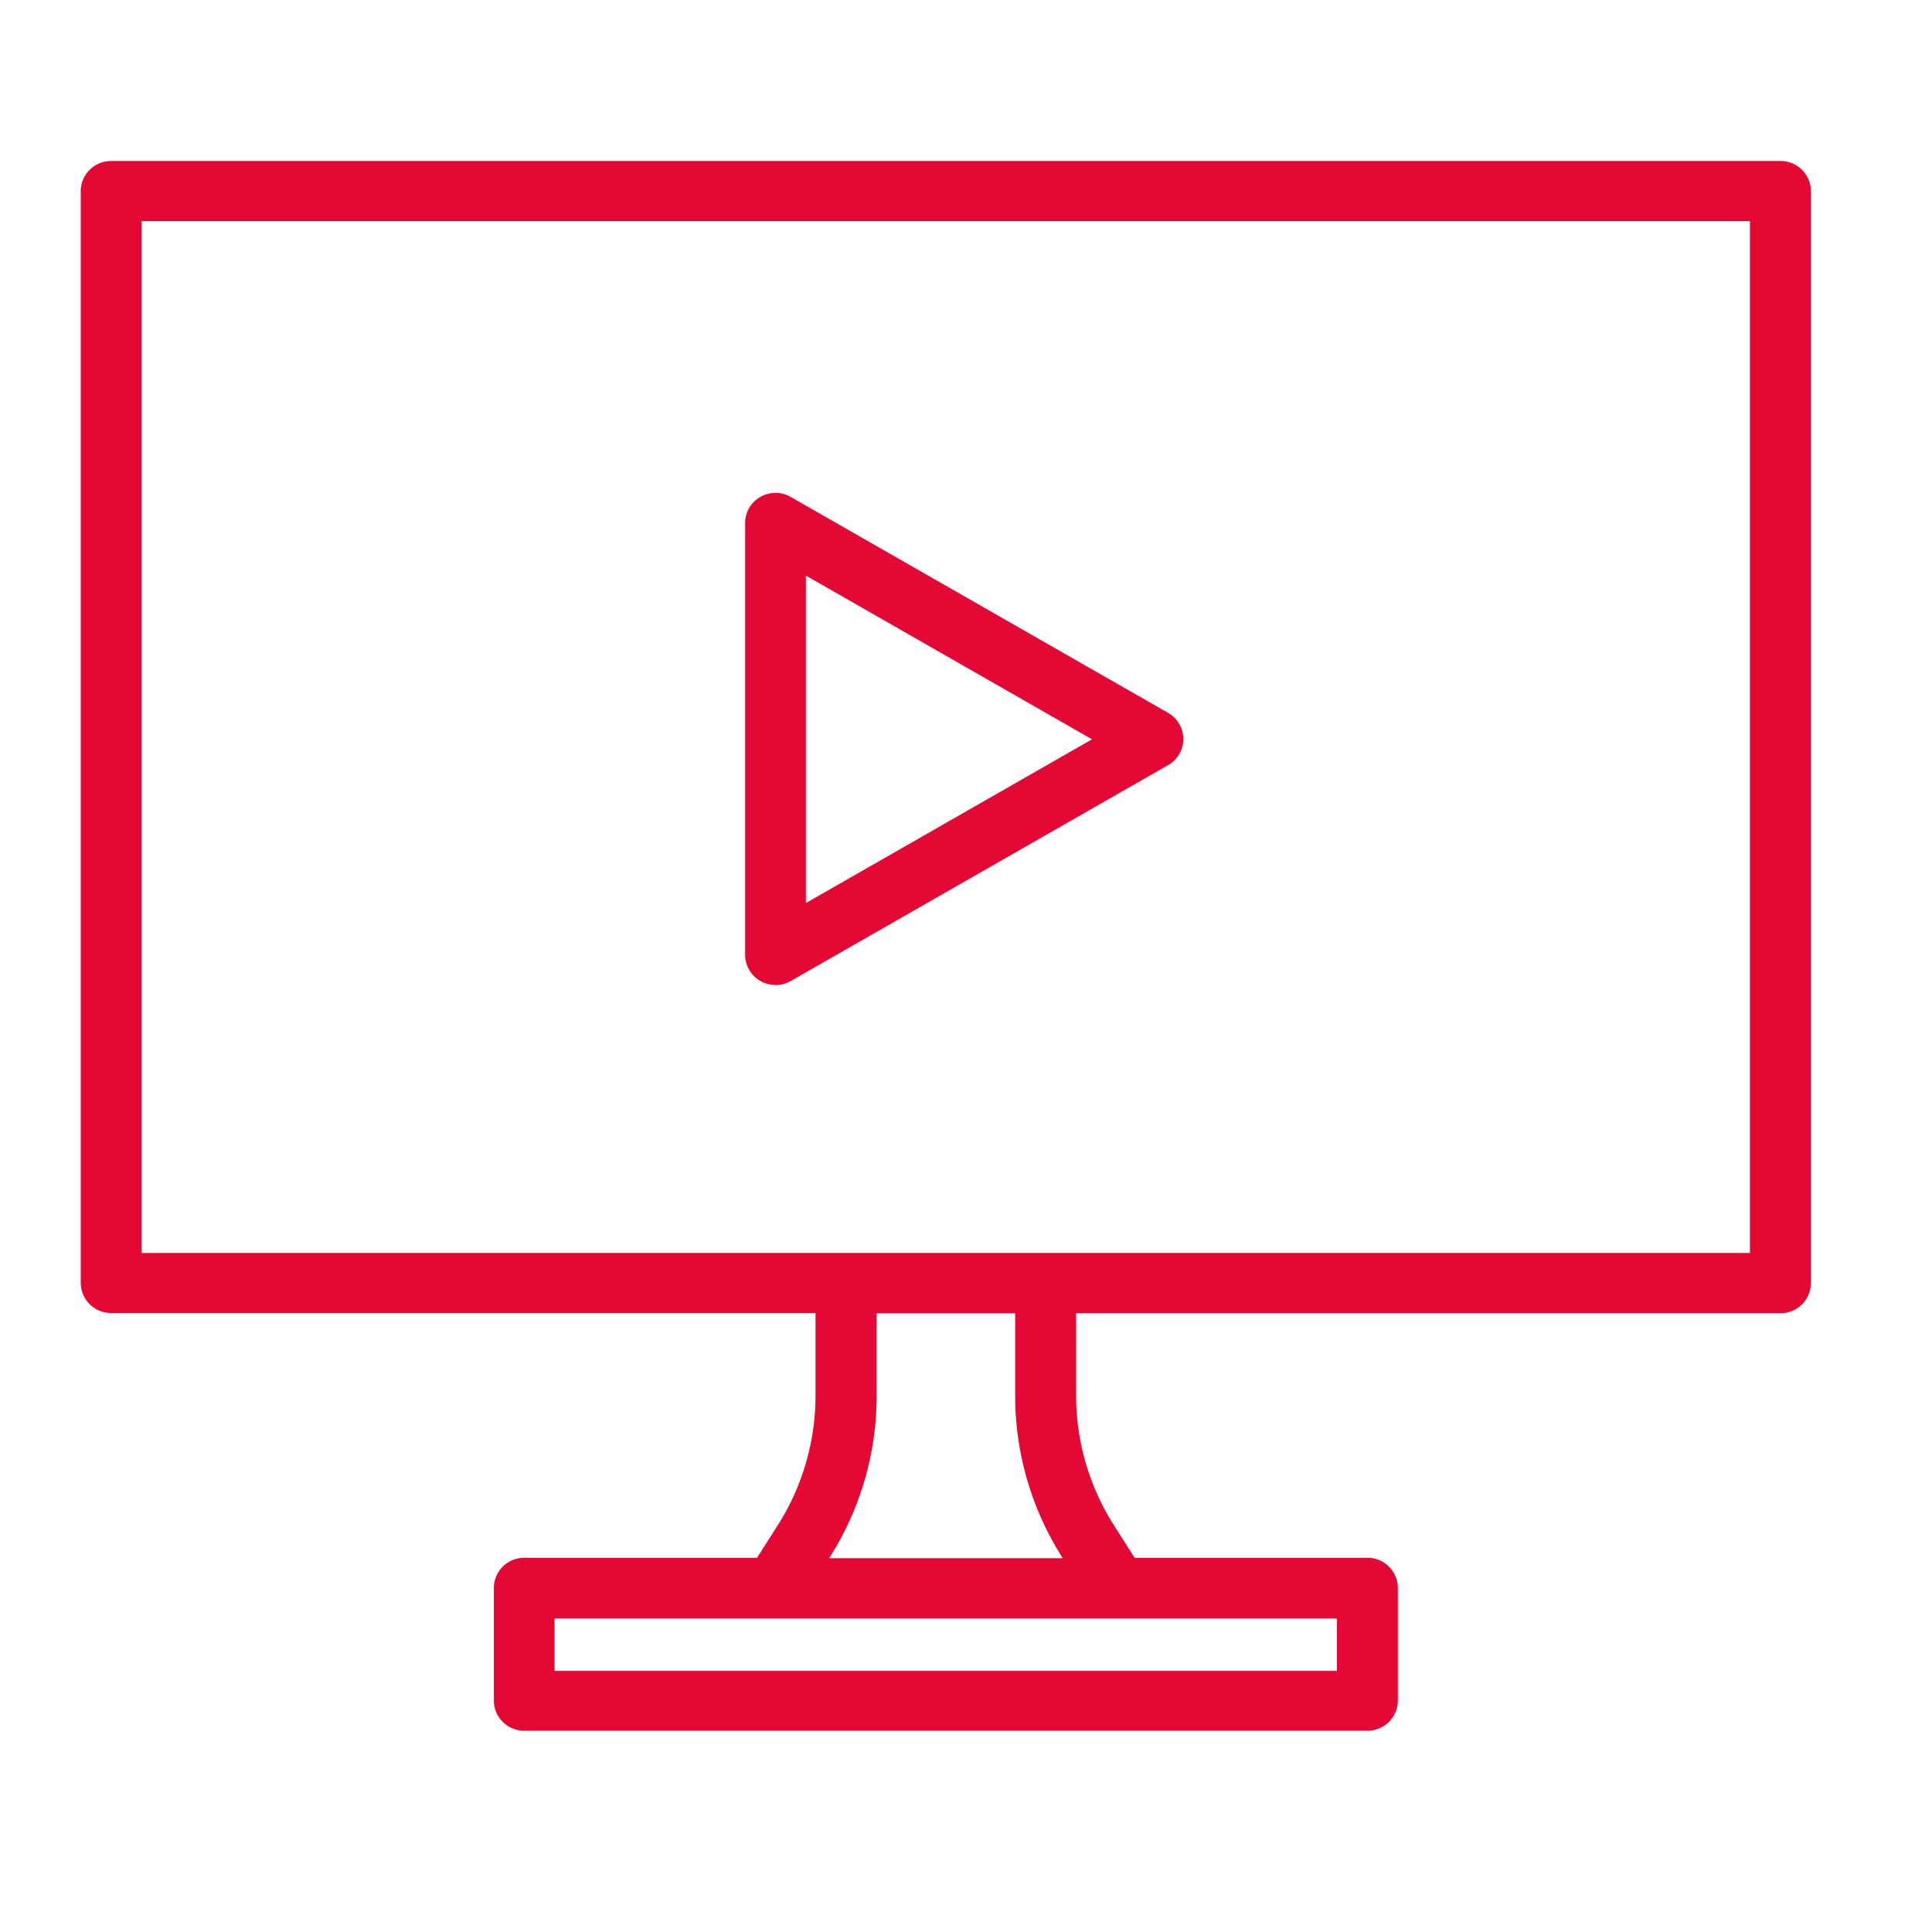 <svg xmlns="http://www.w3.org/2000/svg" width="48" height="48" viewBox="0 0 48 48">
  <defs>
    <style>
      .cls-1 {
        fill: #e30934;
        fill-rule: evenodd;
      }
    </style>
  </defs>
  <path id="シェイプ_1" data-name="シェイプ 1" class="cls-1" d="M44.232,4H2.761a0.752,0.752,0,0,0-.755.748V31.873a0.752,0.752,0,0,0,.755.748h17.5v2.052a5.993,5.993,0,0,1-.952,3.243l-0.5.787H13.025a0.752,0.752,0,0,0-.755.748v2.8a0.751,0.751,0,0,0,.753.748H33.974a0.752,0.752,0,0,0,.755-0.748v-2.8a0.752,0.752,0,0,0-.755-0.748H28.189l-0.5-.787a5.99,5.99,0,0,1-.953-3.244V32.626h17.5a0.752,0.752,0,0,0,.755-0.748V4.746A0.752,0.752,0,0,0,44.237,4h0ZM33.216,41.513H13.777v-1.3H33.216v1.3Zm-6.818-2.8H20.6a7.479,7.479,0,0,0,1.18-4.031V32.629h3.442V34.68A7.472,7.472,0,0,0,26.4,38.706v0.005Zm17.079-7.583H3.516V5.494H43.477V31.128Zm-24.21-6.656a0.763,0.763,0,0,0,.378-0.1l9.374-5.364a0.746,0.746,0,0,0,0-1.3l-9.374-5.364a0.759,0.759,0,0,0-1.032.274,0.744,0.744,0,0,0-.1.374V23.723a0.751,0.751,0,0,0,.753.748h0ZM20.022,14.3l7.109,4.068-7.109,4.068V14.3Z"/>
</svg>

